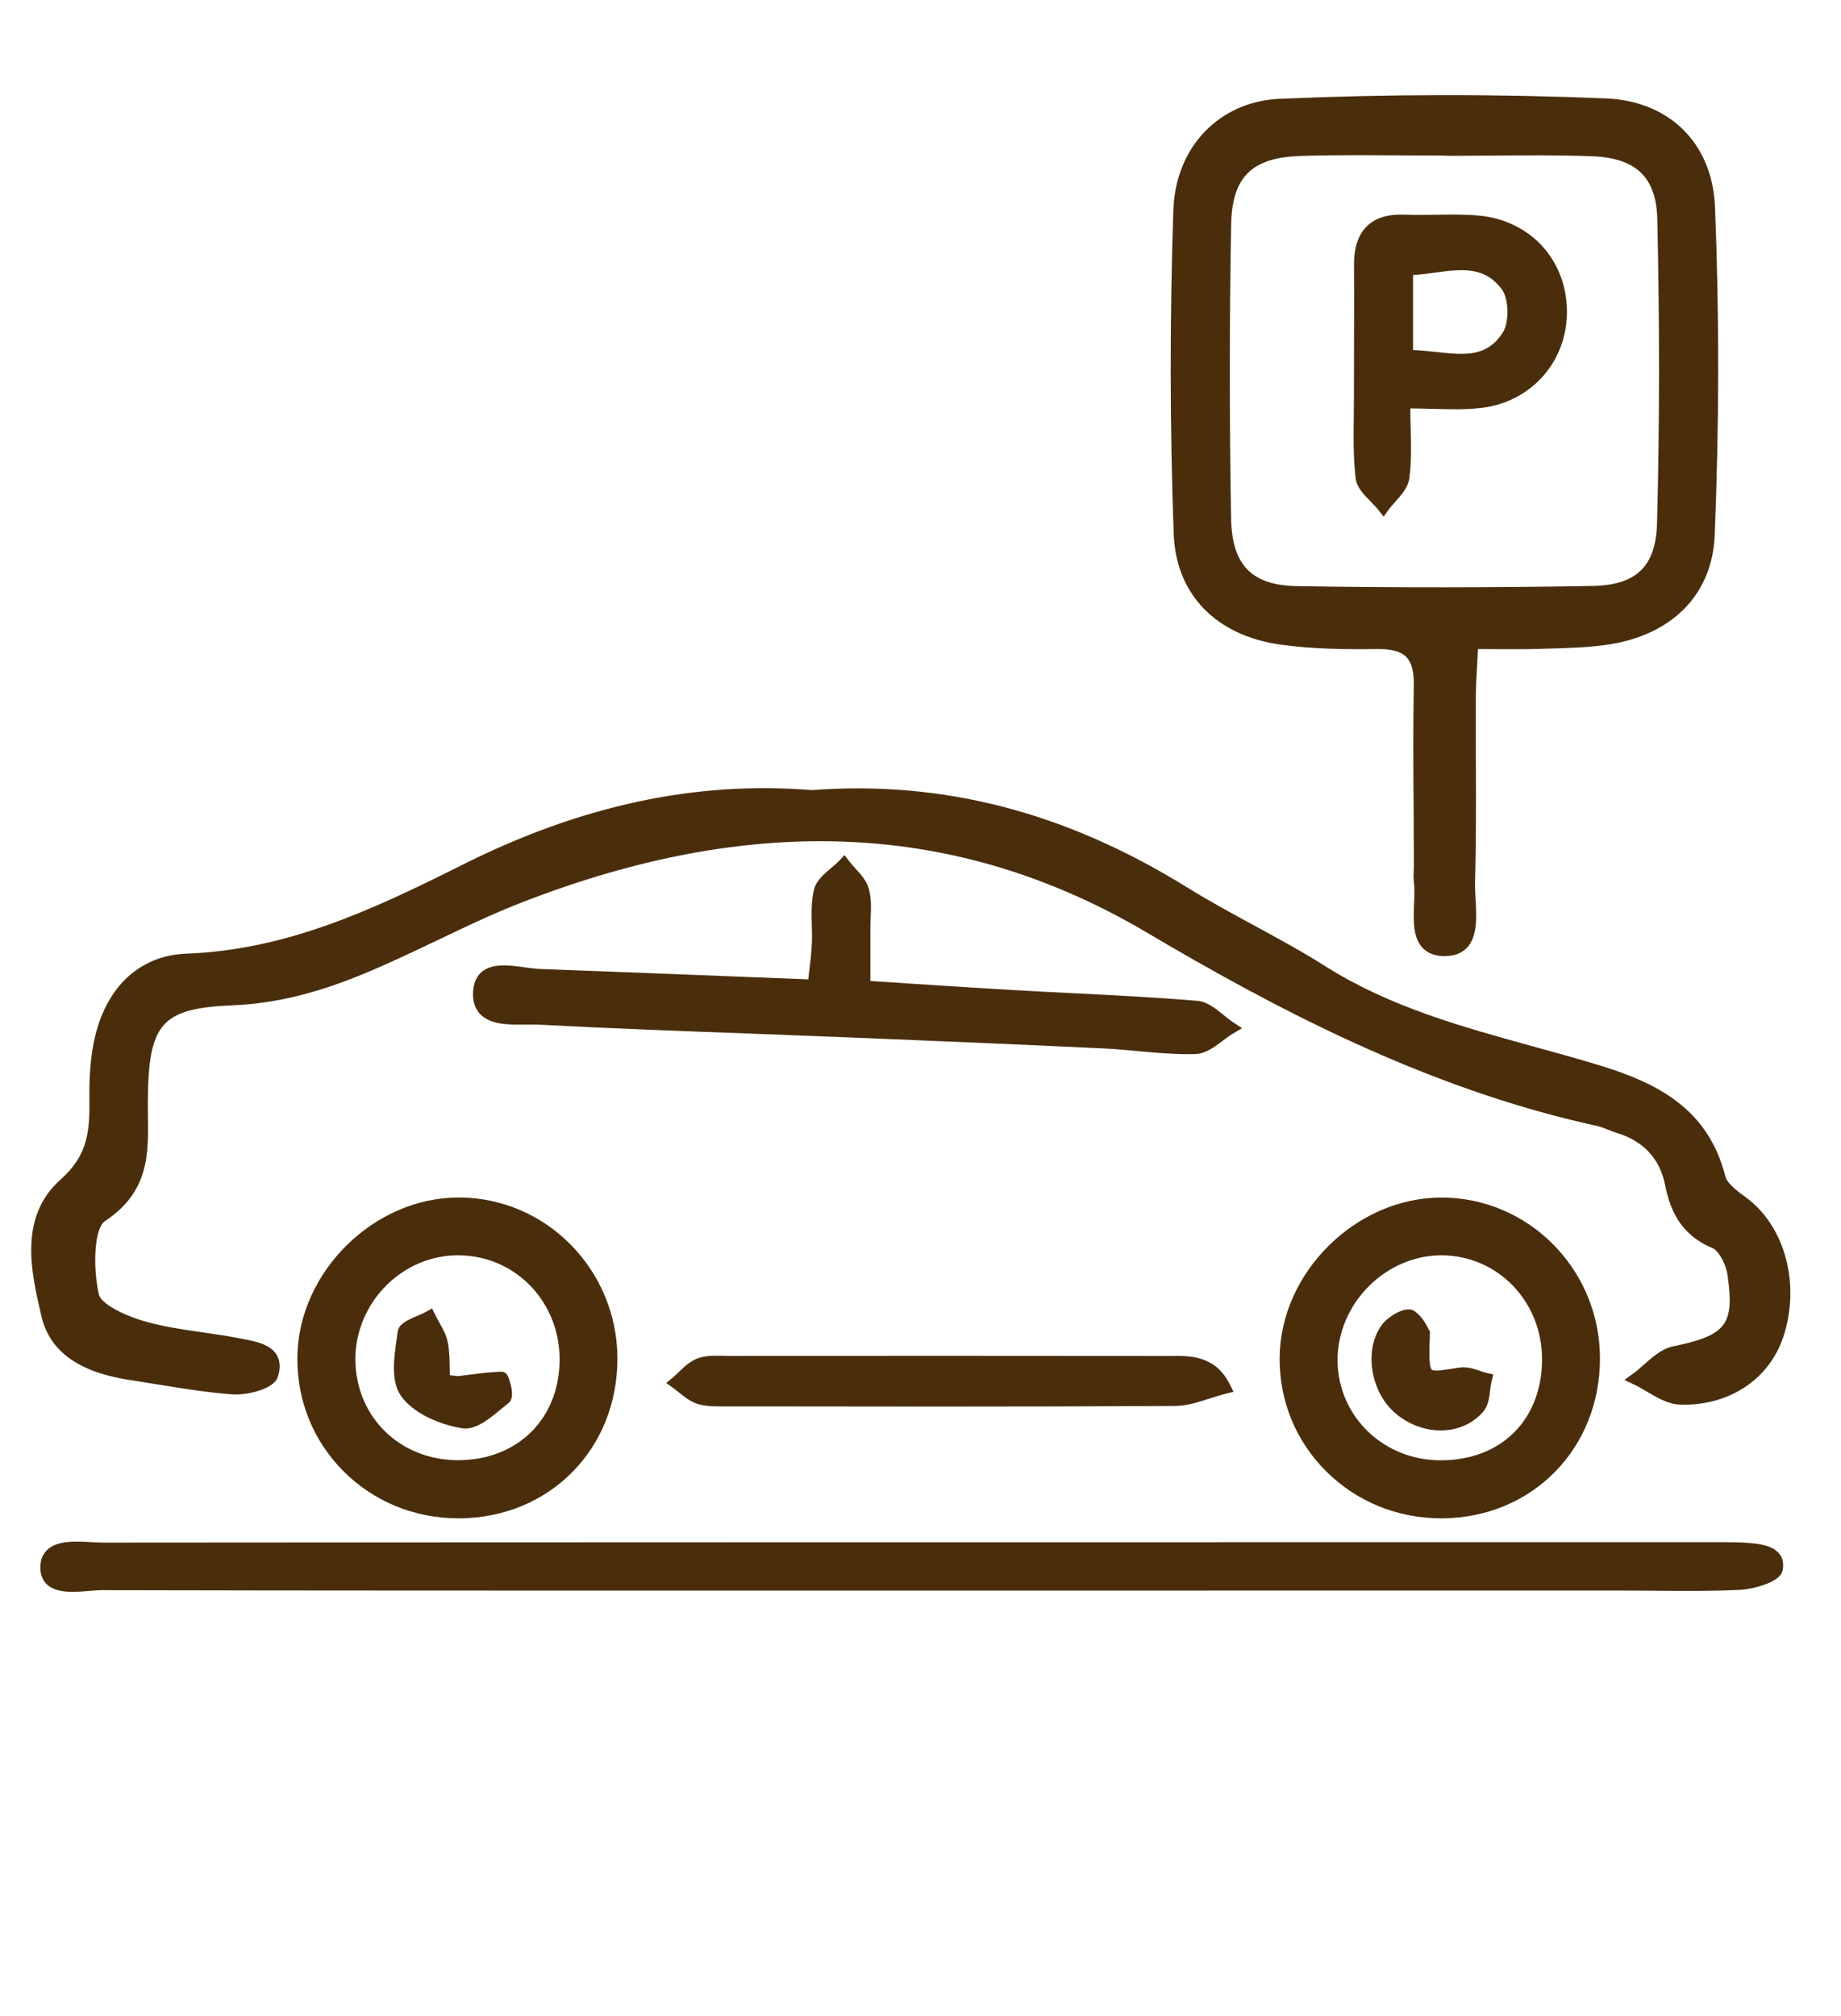 <?xml version="1.0" encoding="UTF-8"?><svg id="Ebene_1" xmlns="http://www.w3.org/2000/svg" xmlns:xlink="http://www.w3.org/1999/xlink" viewBox="0 0 33.661 36.85"><defs><clipPath id="clippath"><rect width="33.661" height="36.85" fill="none" stroke-width="0"/></clipPath></defs><g clip-path="url(#clippath)"><path d="m.856,28.338c-.085.085-.125.2-.118.342.005.122.049.22.129.291.114.101.282.127.459.127.1,0,.203-.008.301-.016.086-.007.169-.014.241-.014h.003c3.876.009,7.754.008,11.629.008l16.139-.001c.198,0,.397.002.596.003.522.005,1.06.01,1.589-.016.199-.01.721-.129.768-.349.026-.12.008-.222-.054-.304-.129-.169-.402-.197-.695-.213-.115-.005-.23-.005-.343-.005h-4.266c-8.448,0-16.896,0-25.344.007-.066,0-.139-.004-.215-.008-.299-.018-.637-.033-.819.148m25.485-2.19c.023,0,.045,0,.068-.002.278-.016.528-.134.703-.332.097-.108.117-.26.136-.408.007-.056.014-.112.027-.164l.028-.118-.118-.027c-.044-.01-.089-.026-.134-.041-.115-.039-.237-.078-.388-.054-.235.039-.439.072-.484.035-.054-.047-.046-.314-.035-.652l.003-.047-.023-.032c-.029-.061-.116-.244-.27-.345-.157-.101-.469.113-.561.224-.357.429-.258,1.222.202,1.633.238.212.543.33.846.33m.01.546c-1.047.007-1.886-.797-1.895-1.822-.004-.499.206-.997.577-1.366.36-.356.839-.559,1.318-.559h.028c1.023.017,1.821.856,1.816,1.91-.005,1.096-.745,1.834-1.844,1.837m.039,1.061c1.64-.022,2.871-1.285,2.864-2.937-.007-1.616-1.306-2.927-2.897-2.927h-.011c-1.56.006-2.938,1.375-2.949,2.929-.006.787.296,1.525.851,2.076.557.555,1.303.859,2.104.859h.038Zm-10.476-10.072c.001-.259.001-.481,0-.702,0-.065.002-.131.005-.196.008-.177.016-.361-.033-.538-.04-.146-.145-.261-.246-.373-.04-.043-.079-.087-.113-.131l-.085-.112-.097.102c-.044.046-.096.089-.148.133-.135.115-.274.233-.314.396-.052.215-.045.437-.04.652.004.112.007.225.001.336-.008.168-.028.337-.049.511-.005.047-.011.094-.016.142l-1.271-.05c-1.238-.049-2.438-.096-3.638-.14-.084-.004-.178-.017-.275-.03-.273-.038-.584-.08-.779.077-.098.08-.154.199-.165.354-.013.177.029.318.126.421.191.203.533.198.841.194.082,0,.162-.002.234.002,1.28.067,2.582.116,3.841.162.612.023,1.223.046,1.835.071,1.549.062,3.1.128,4.649.201.209.01.418.03.627.049.3.028.61.056.918.056.044,0,.089,0,.132-.002.186-.005.348-.127.504-.244.063-.047.124-.093.187-.131l.166-.098-.162-.106c-.059-.039-.118-.087-.177-.135-.147-.12-.3-.244-.481-.259-.761-.064-1.536-.103-2.285-.14-.354-.018-.709-.035-1.062-.056-.587-.033-1.175-.072-1.808-.113l-.822-.054v-.249Zm-6.615,7.963c.109-.084.051-.315.006-.444-.013-.039-.043-.128-.14-.128-.201.007-.401.032-.594.057l-.196.025h-.001c-.011,0-.027-.003-.06-.007-.022-.002-.051-.006-.089-.01-.001-.038-.001-.076-.002-.113-.002-.163-.004-.331-.037-.494-.027-.133-.093-.249-.157-.362-.025-.046-.051-.092-.073-.138l-.056-.114-.111.062c-.046.026-.104.051-.161.075-.173.073-.336.143-.356.286l-.015.105c-.054.374-.116.797.074,1.07.227.326.728.533,1.123.593.018.004.037.005.055.005.225,0,.459-.194.668-.368.042-.035.084-.069.122-.1m.933-.779c-.009,1.074-.773,1.825-1.858,1.825h-.001c-1.06-.001-1.866-.789-1.875-1.833-.005-.507.204-1.004.572-1.368.358-.352.82-.544,1.305-.544.016,0,.031.001.047.001,1.024.024,1.819.867,1.81,1.919m-1.837-2.977h-.007c-1.552,0-2.93,1.359-2.951,2.913-.01.792.288,1.533.84,2.088.555.557,1.302.864,2.105.864h.025c1.645-.014,2.884-1.269,2.882-2.92-.002-1.62-1.3-2.941-2.894-2.945m4.019,3.188c-.037.035-.074.071-.112.104l-.12.099.126.091c.036.026.071.054.106.082.091.073.184.148.305.197.147.057.324.058.488.058h.806c1.009.002,2.032.003,3.06.003,1.467,0,2.945-.003,4.409-.011.214-.001.416-.066.63-.135.097-.03.195-.062.297-.088l.145-.036-.067-.134c-.262-.526-.719-.529-1.09-.521h-.072c-2.664-.003-5.328-.003-7.992-.001l-.109-.002c-.163-.003-.334-.007-.478.051-.137.055-.236.151-.332.243M27.48,6.074c-.294.462-.703.416-1.221.36-.137-.015-.279-.03-.423-.036v-1.37c.133-.008.264-.026.393-.044.493-.066.918-.124,1.237.315.121.168.129.595.014.775m1.17-.399c-.013-.933-.674-1.646-1.607-1.734-.262-.024-.529-.019-.786-.016-.189.003-.377.006-.564-.001-.316-.012-.538.054-.697.208-.164.158-.242.395-.239.726.004.479.003.956,0,1.434,0,.302-.002.604-.001.906,0,.13-.002.26-.003.39-.006.378-.01.769.033,1.152.02.169.15.301.276.429.049.05.098.099.138.15l.098.125.094-.129c.036-.05.08-.098.123-.147.114-.127.23-.259.253-.422.039-.29.032-.583.025-.923-.003-.113-.006-.232-.007-.357.146.001.281.004.409.008.33.008.614.016.896-.018.916-.111,1.571-.859,1.559-1.781m1.648,3.878c-.019.797-.373,1.143-1.179,1.158-1.81.032-3.629.034-5.409.003-.827-.015-1.185-.386-1.201-1.242-.031-1.829-.03-3.632.001-5.359.016-.881.376-1.236,1.285-1.263.355-.011.713-.014,1.07-.014.274,0,.546.002.814.004.234.001.467.003.7.003l.12.005c.264,0,.529-.002.793-.004.595-.006,1.211-.011,1.816.012.809.031,1.177.386,1.194,1.152.044,1.914.042,3.779-.004,5.545m1.053.24c.084-2.021.086-4.045.006-6.016-.048-1.153-.829-1.93-1.992-1.978-1.968-.082-3.977-.08-5.967.007-1.105.048-1.904.882-1.944,2.029-.067,1.98-.065,3.974.006,5.924.04,1.102.769,1.858,1.949,2.024.602.084,1.216.089,1.784.081.244-.001.418.043.517.142.097.098.144.266.14.513-.014.763-.009,1.538-.003,2.288.002.335.004.67.005,1.006,0,.032-.002.064-.003.096-.004.068-.007.134.001.2.016.115.011.254.005.4-.012.306-.025.622.153.815.09.096.217.148.378.153h.03c.17,0,.305-.05.402-.148.202-.208.181-.575.161-.898-.005-.103-.011-.201-.009-.288.02-.742.018-1.497.015-2.227-.001-.387-.003-.773-.001-1.159.001-.205.013-.41.026-.645.004-.079.008-.161.013-.248l.329.002c.295.001.548.003.803-.005l.167-.005c.346-.009.703-.02,1.053-.069,1.192-.17,1.93-.915,1.976-1.994m.569,12.093c-.143-.105-.34-.249-.373-.38-.317-1.262-1.286-1.72-2.286-2.027-.408-.125-.821-.239-1.234-.352-1.287-.355-2.618-.721-3.783-1.458-.43-.272-.884-.519-1.323-.757-.406-.22-.824-.448-1.221-.694-2.216-1.373-4.46-1.955-6.856-1.775-2.128-.172-4.224.278-6.405,1.373-1.682.844-3.22,1.548-5.029,1.616-.837.032-1.446.582-1.67,1.508-.101.415-.11.857-.105,1.234.006.589-.075.984-.522,1.382-.779.692-.544,1.696-.356,2.503.151.644.681,1.026,1.622,1.168.163.025.327.051.489.078.456.074.925.151,1.393.185.246.013.741-.089.817-.317.053-.157.047-.292-.016-.401-.115-.198-.382-.249-.595-.291l-.051-.01c-.232-.047-.468-.08-.703-.115-.351-.05-.715-.102-1.054-.199-.444-.126-.817-.342-.85-.491-.114-.501-.089-1.213.112-1.346.804-.53.794-1.229.784-1.904-.001-.087-.002-.175-.002-.262.008-1.458.244-1.724,1.575-1.779,1.163-.048,2.165-.466,3.013-.855.239-.109.475-.222.712-.335.493-.236,1.003-.48,1.518-.681,4.265-1.664,8.009-1.487,11.447.542,2.314,1.367,5.103,2.855,8.237,3.537.063.014.124.039.185.064.053.021.107.043.163.059.493.149.793.469.891.952.088.43.259.903.868,1.157.11.046.245.288.274.49.131.909-.018,1.104-.993,1.306-.203.041-.369.187-.529.329-.066.058-.132.116-.2.166l-.163.119.183.087c.077.037.156.083.233.129.187.111.382.226.593.234.029.001.057.002.085.002.848,0,1.552-.475,1.807-1.227.325-.961.04-2.038-.682-2.564" fill="#4a2e0c" stroke-width="0"/></g></svg>